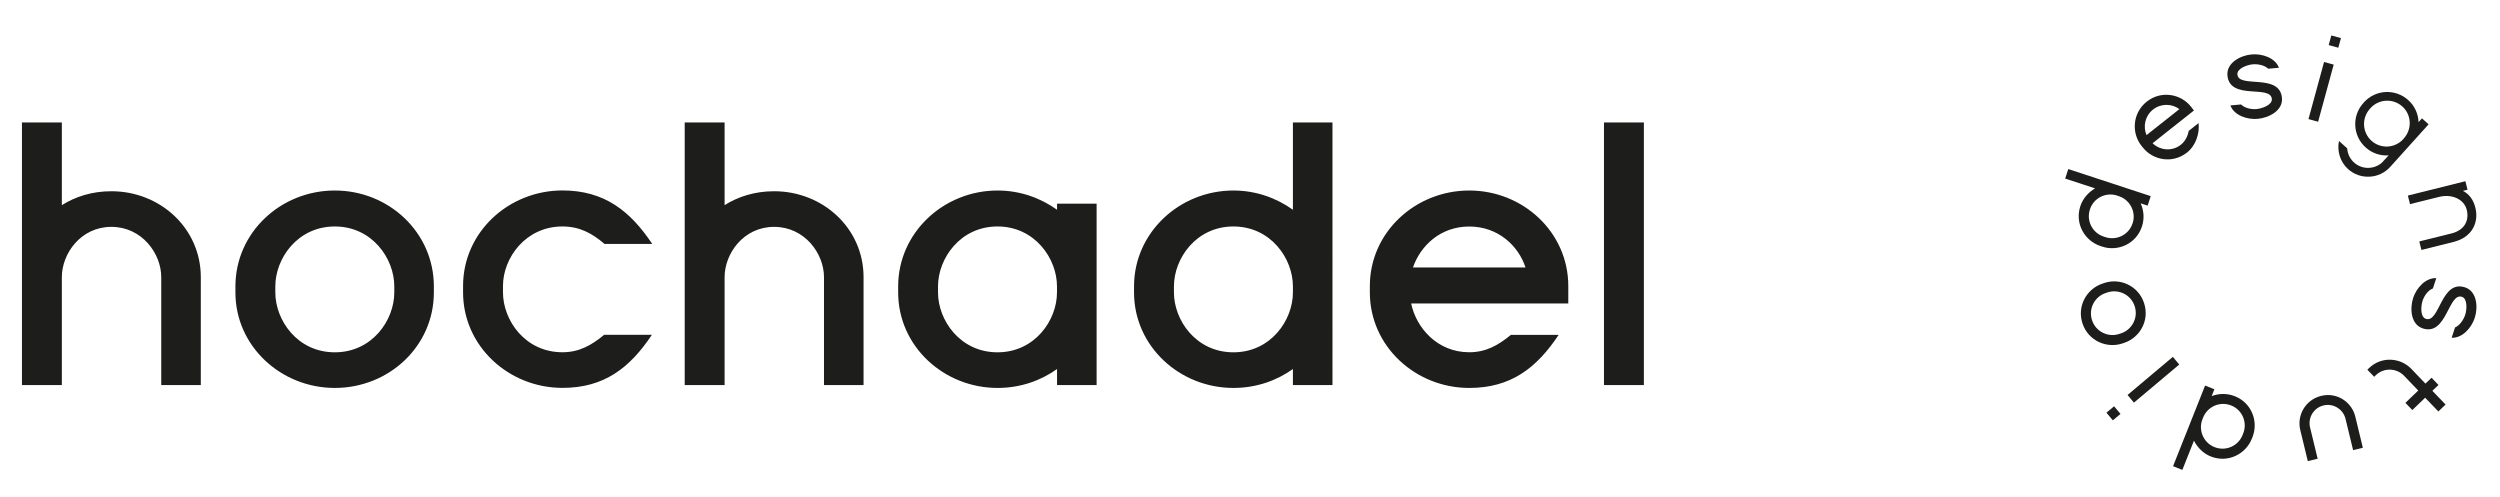 <?xml version="1.0" encoding="UTF-8"?><svg id="Ebene_1" xmlns="http://www.w3.org/2000/svg" viewBox="0 0 444.21 88.33"><defs><style>.cls-1{fill:#1d1d1b;stroke-width:0px;}</style></defs><path class="cls-1" d="M3.9,68.42h7.09v-19.18c0-4.18,3.36-8.93,8.8-8.93s8.86,4.75,8.86,8.93v19.18h7.03v-19.18c0-8.67-7.22-15.26-15.89-15.26-3.42,0-6.39.95-8.8,2.47v-14.69H3.9v46.66h0ZM59.49,68.93c9.62,0,17.6-7.41,17.6-16.97v-1.08c0-9.56-7.98-17.03-17.6-17.03s-17.66,7.47-17.66,17.03v1.08c0,9.56,8.1,16.97,17.66,16.97M59.49,62.6c-6.65,0-10.57-5.7-10.57-10.64v-1.08c0-4.94,3.93-10.64,10.57-10.64s10.57,5.7,10.57,10.64v1.08c0,4.94-3.93,10.64-10.57,10.64M107.35,59.49c-2.22,1.84-4.43,3.1-7.41,3.1-6.65,0-10.57-5.7-10.57-10.64v-1.14c0-4.94,3.99-10.57,10.57-10.57,3.04,0,5.25,1.2,7.47,3.1h8.48c-3.93-5.89-8.55-9.5-15.95-9.5-9.56,0-17.66,7.41-17.66,16.97v1.14c0,9.56,8.1,16.97,17.66,16.97,7.41,0,11.97-3.55,15.89-9.43h-8.48ZM121.66,68.42h7.09v-19.18c0-4.18,3.36-8.93,8.8-8.93s8.86,4.75,8.86,8.93v19.18h7.03v-19.18c0-8.67-7.22-15.26-15.89-15.26-3.42,0-6.39.95-8.8,2.47v-14.69h-7.09v46.66h0ZM187.82,68.42h7.03v-32.23h-7.03v1.08c-2.85-2.03-6.46-3.42-10.57-3.42-9.56,0-17.66,7.47-17.66,17.03v1.08c0,9.56,8.1,16.97,17.66,16.97,4.12,0,7.72-1.33,10.57-3.36v2.85h0ZM177.24,62.6c-6.65,0-10.57-5.7-10.57-10.64v-1.08c0-4.94,3.93-10.64,10.57-10.64s10.57,5.7,10.57,10.64v1.08c0,4.94-3.93,10.64-10.57,10.64M229.73,68.42h7.03V21.76h-7.03v15.51c-2.85-2.03-6.46-3.42-10.57-3.42-9.56,0-17.66,7.47-17.66,17.03v1.08c0,9.56,8.1,16.97,17.66,16.97,4.12,0,7.72-1.33,10.57-3.36v2.85h0ZM219.16,62.6c-6.65,0-10.57-5.7-10.57-10.64v-1.08c0-4.94,3.93-10.64,10.57-10.64s10.57,5.7,10.57,10.64v1.08c0,4.94-3.93,10.64-10.57,10.64M268.47,59.49c-2.22,1.84-4.43,3.1-7.41,3.1-5.7,0-9.43-4.37-10.32-8.67h27.92v-3.1c0-9.56-8.04-16.97-17.6-16.97s-17.66,7.41-17.66,16.97v1.14c0,9.56,8.1,16.97,17.66,16.97,7.41,0,11.97-3.55,15.89-9.43h-8.48ZM251.06,47.53c1.33-3.86,4.87-7.28,10-7.28s8.74,3.42,10,7.28h-20.01ZM285,68.42h7.09V21.76h-7.09v46.66h0Z"/><path class="cls-1" d="M381.6,36.54l.55-1.69-14.65-4.81-.55,1.69,5.31,1.74c-1.17.69-2.17,1.78-2.62,3.17-1.03,3.14.83,6.17,3.56,7.07l.36.12c2.72.89,6-.45,7.03-3.59.46-1.39.34-2.84-.23-4.11l1.25.41h0ZM378.92,39.69c-.69,2.11-2.92,3.07-4.81,2.45l-.36-.12c-1.87-.61-3.1-2.71-2.4-4.82.69-2.11,2.92-3.07,4.79-2.46l.36.12c1.89.62,3.12,2.72,2.43,4.83h0ZM382.48,25.45l7.35-5.82-.54-.69c-1.78-2.25-5.27-2.92-7.85-.88-2.57,2.04-2.72,5.59-.94,7.84l.25.31c1.78,2.25,5.25,2.94,7.85.89,1.58-1.25,2.26-3.41,2.05-5.23l-1.76,1.39c-.15.92-.62,1.85-1.39,2.46-1.59,1.26-3.74.98-5.02-.27h0ZM381.4,24.01c-.64-1.52-.28-3.41,1.15-4.54,1.43-1.13,3.37-1.07,4.69-.08l-5.84,4.62h0ZM396.3,18.72c.67,1.81,3.02,2.56,4.84,2.4,2.04-.18,4.53-1.5,4.33-3.71-.4-4.48-7.69-1.64-7.92-4.18-.1-1.08,1.8-1.72,2.69-1.8.96-.09,2.16.16,2.78.78l1.91-.17c-.66-1.79-3.02-2.54-4.85-2.37-2.02.18-4.5,1.52-4.3,3.73.41,4.5,7.66,1.6,7.89,4.18.1,1.1-1.82,1.72-2.72,1.8-.94.08-2.11-.17-2.74-.82l-1.91.17h0ZM413.77,8.01l1.71.47.47-1.71-1.71-.47-.47,1.71h0ZM410.18,21.16l1.71.47,2.77-10.15-1.71-.47-2.77,10.15h0ZM432.91,49.42c-1.92-.1-3.55,1.76-4.12,3.49-.64,1.95-.42,4.75,1.69,5.44,4.27,1.4,4.55-6.41,6.97-5.61,1.03.34.86,2.33.58,3.19-.3.91-1,1.92-1.81,2.25l-.6,1.83c1.9.1,3.53-1.77,4.1-3.52.63-1.93.39-4.74-1.72-5.43-4.29-1.41-4.5,6.4-6.97,5.59-1.05-.35-.86-2.35-.58-3.21.3-.89.99-1.88,1.84-2.19l.6-1.83h0ZM420.63,65.68l1.22,1.27.29-.28c1.49-1.43,3.74-1.24,5.02.09l2.52,2.63-2.28,2.19,1.23,1.28,2.28-2.19,2.35,2.44,1.28-1.23-2.35-2.44,1.09-1.04-1.23-1.28-1.09,1.04-2.52-2.63c-1.88-1.96-5.25-2.3-7.51-.12l-.29.28h0ZM419.84,79.56l-1.35-5.57c-.6-2.48-3.18-4.35-6.05-3.65-2.87.7-4.33,3.54-3.73,6.02l1.35,5.57,1.75-.42-1.35-5.57c-.4-1.63.56-3.45,2.39-3.9,1.81-.44,3.52.74,3.91,2.37l1.35,5.57,1.73-.42h0ZM376.78,73.55l-1.14-1.36-1.36,1.14,1.14,1.36,1.36-1.14h0ZM387.22,64.77l-1.14-1.36-8.05,6.77,1.14,1.36,8.05-6.77h0ZM380.97,53.86c-1.03-3.14-4.31-4.49-7.03-3.59l-.36.12c-2.72.89-4.59,3.92-3.56,7.06,1.03,3.14,4.33,4.48,7.05,3.59l.36-.12c2.72-.89,4.57-3.92,3.54-7.06h0ZM379.3,54.41c.69,2.11-.54,4.21-2.43,4.82l-.36.12c-1.87.61-4.1-.35-4.79-2.46-.69-2.11.54-4.21,2.41-4.82l.36-.12c1.89-.62,4.12.35,4.81,2.45h0Z"/><path class="cls-1" d="M393.46,69.17l-1.65-.66-5.69,14.32,1.65.66,2.06-5.19c.62,1.21,1.64,2.27,3,2.81,3.07,1.22,6.21-.46,7.27-3.12l.14-.35c1.06-2.67-.08-6.02-3.15-7.24-1.36-.54-2.82-.51-4.11-.02l.48-1.22h0ZM396.44,72.04c2.06.82,2.89,3.11,2.15,4.95l-.14.35c-.73,1.83-2.89,2.92-4.96,2.11-2.06-.82-2.89-3.11-2.16-4.93l.14-.35c.73-1.85,2.9-2.94,4.96-2.13h0Z"/><path class="cls-1" d="M415.6,25.04c-.37,1.77.18,3.71,1.62,5.01,2.17,1.95,5.53,1.77,7.48-.39l6.82-7.57-1.17-1.06-.61.67c-.06-1.45-.67-2.88-1.84-3.92-2.29-2.06-5.81-1.88-7.87.41l-.11.13c-2.06,2.29-1.88,5.81.41,7.87,1.16,1.05,2.64,1.52,4.09,1.42l-1.21,1.31c-1.4,1.21-3.52,1.23-4.93-.04-.75-.68-1.16-1.58-1.22-2.52l-1.46-1.31h0ZM427.03,24.71c-1.48,1.65-4.02,1.78-5.65.31-1.65-1.48-1.78-4.02-.3-5.67l.11-.13c1.48-1.65,4.02-1.78,5.67-.3,1.63,1.47,1.76,4,.28,5.65l-.11.13h0Z"/><path class="cls-1" d="M427.84,34.76l.38,1.51,5.14-1.28c2.4-.6,4.49.47,4.94,2.29.46,1.82-.32,3.61-2.72,4.2l-5.71,1.42.38,1.51,5.77-1.44c3.21-.82,4.48-3.42,3.81-6.09-.32-1.27-.99-2.34-2.21-2.97l.82-.2-.38-1.51-10.22,2.55h0Z"/></svg>